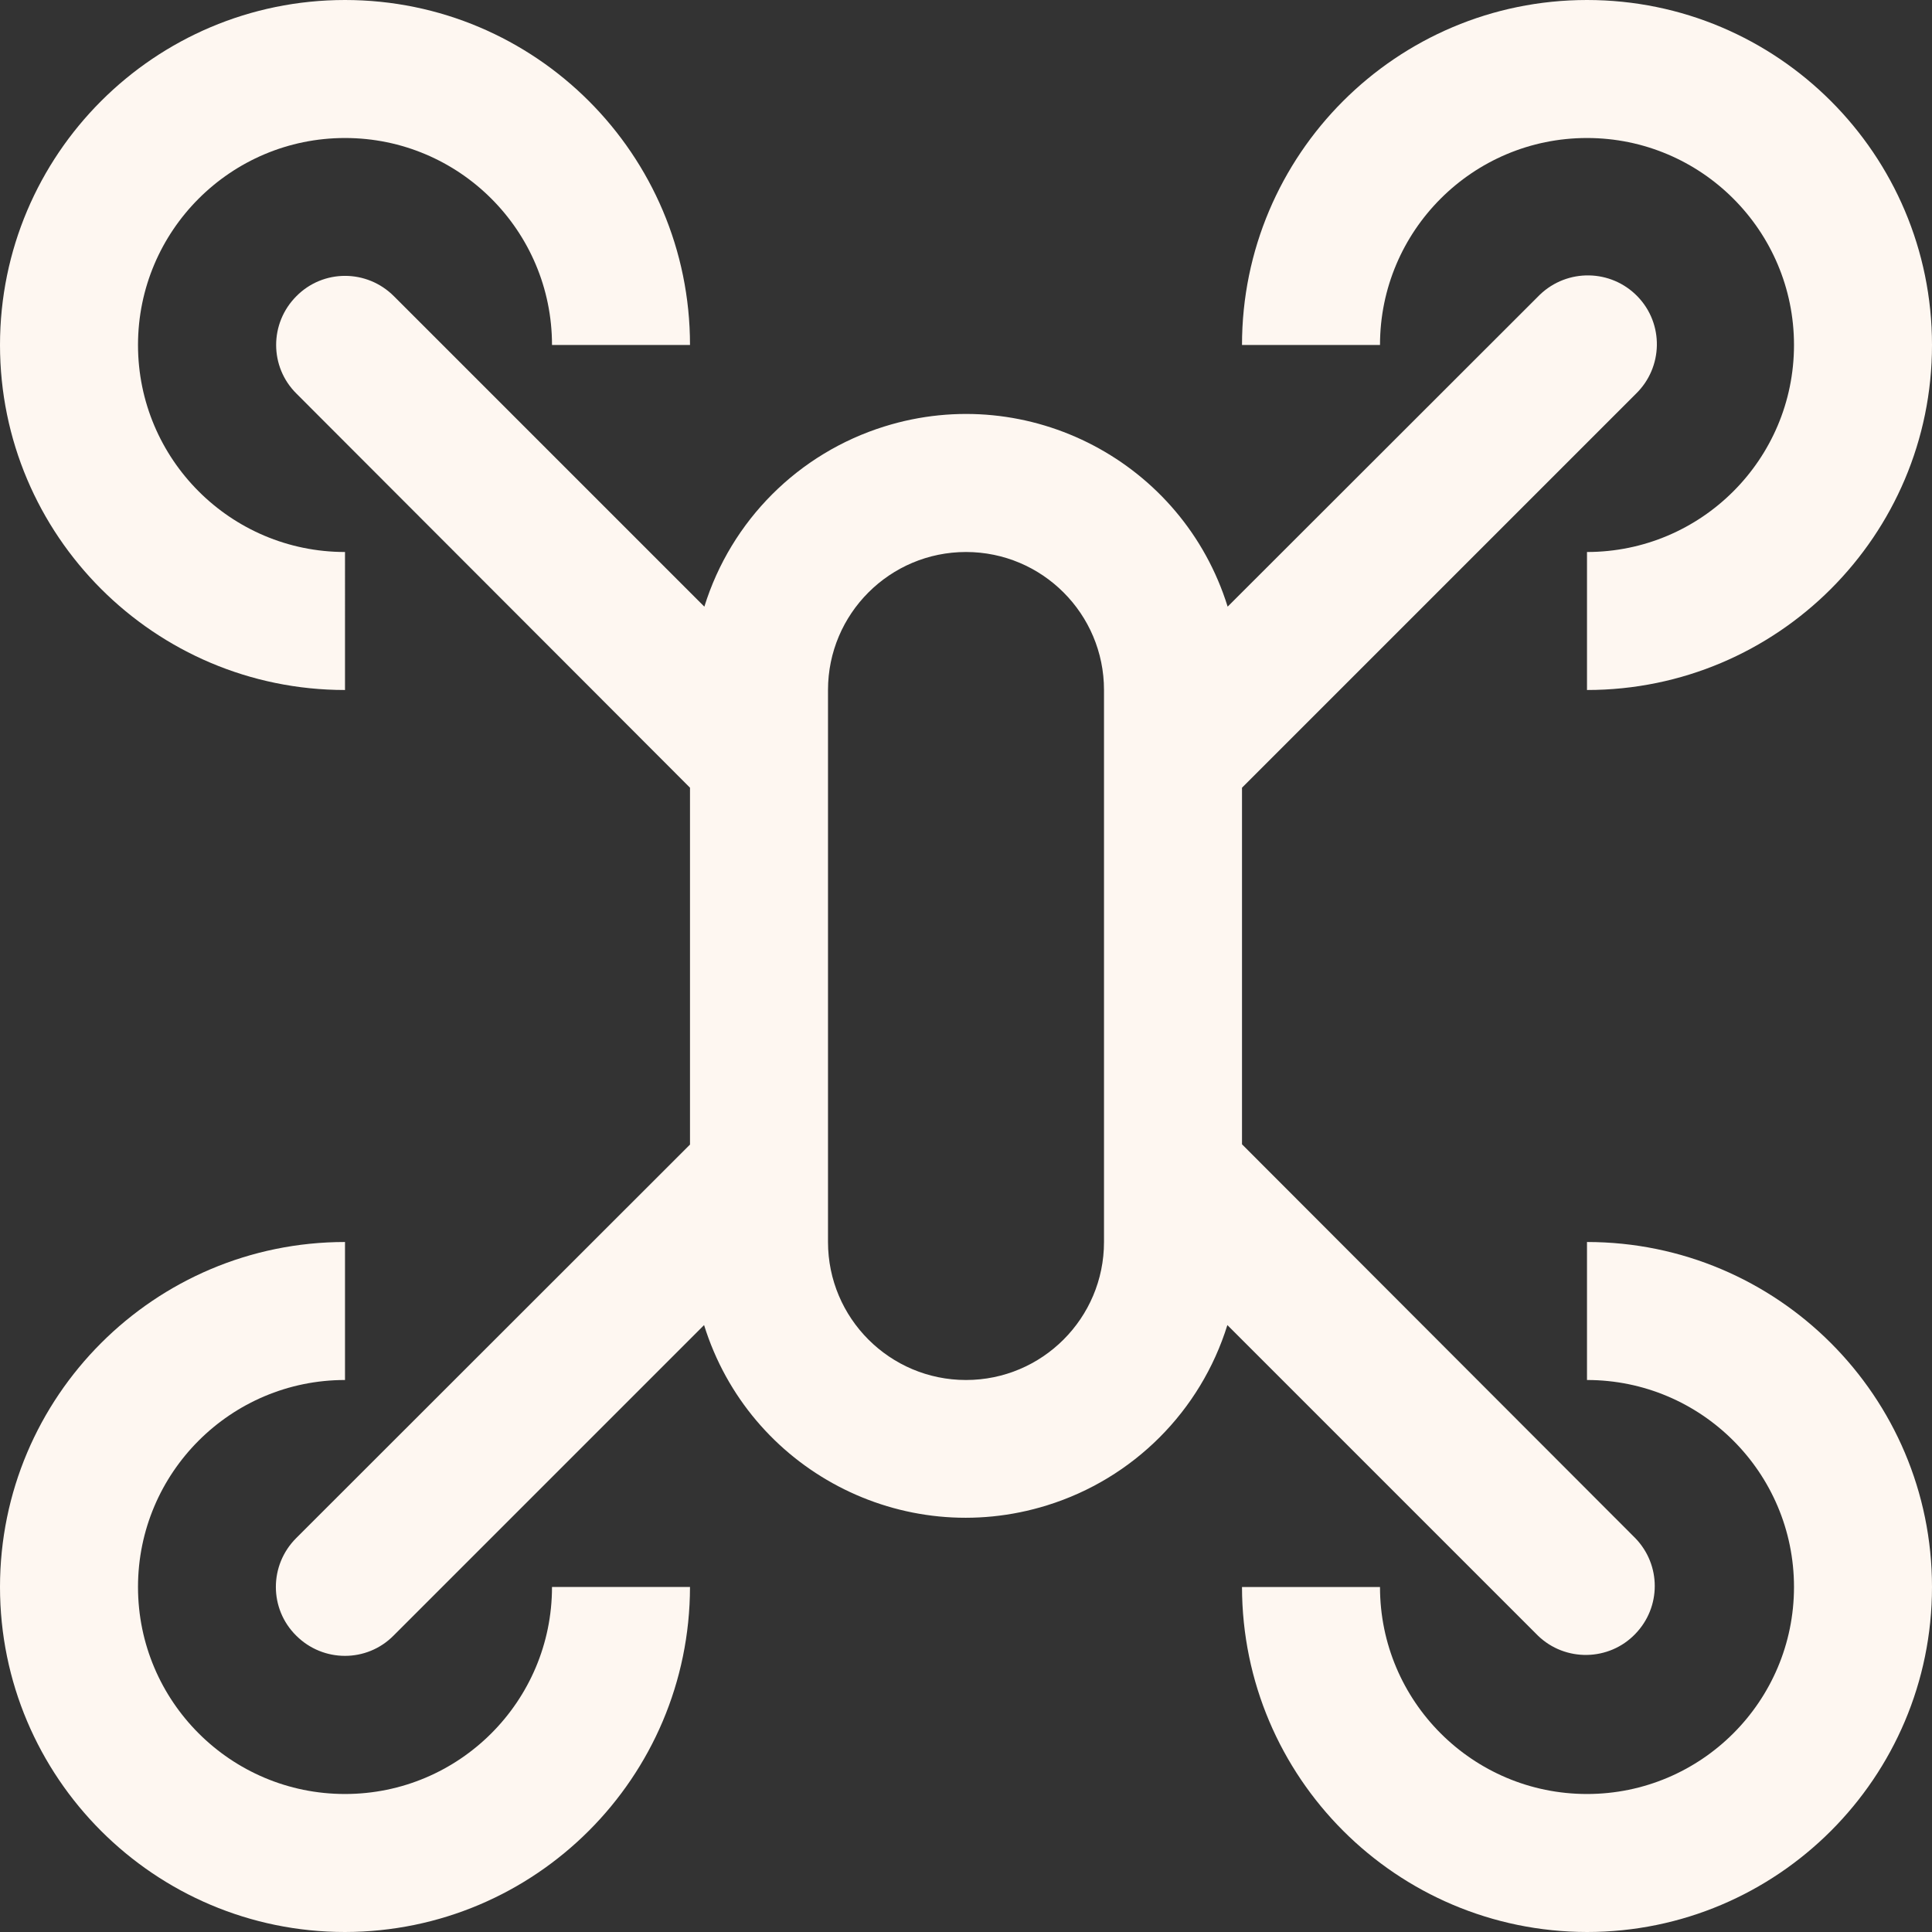 <?xml version="1.0" encoding="utf-8"?>
<!-- Generator: Adobe Illustrator 27.2.0, SVG Export Plug-In . SVG Version: 6.00 Build 0)  -->
<svg version="1.1" id="icon" xmlns="http://www.w3.org/2000/svg" xmlns:xlink="http://www.w3.org/1999/xlink" x="0px" y="0px"
	 viewBox="0 0 700 700" style="enable-background:new 0 0 700 700;" xml:space="preserve">
<rect x="0" y="0" width="700" height="700" fill="#333333" stroke="none"/>
<style type="text/css">
	.st0{fill:#FEF7F1;}
	.st1{fill:none;}
</style>
<path class="st0" d="M125,250C56,250,0,194,0,125S56,0,125,0s125,56,125,125h-50c0-41.4-33.6-75-75-75s-75,33.6-75,75s33.6,75,75,75
	V250z"/>
<path class="st0" d="M575,250v-50c41.4,0,75-33.6,75-75s-33.6-75-75-75s-75,33.6-75,75h-50C450,56,506,0,575,0s125,56,125,125
	S644,250,575,250z"/>
<path class="st0" d="M125,700C56,700,0,644,0,575s56-125,125-125v50c-41.4,0-75,33.6-75,75s33.6,75,75,75s75-33.6,75-75h50
	C249.9,644,194,699.9,125,700z"/>
<path class="st0" d="M575,700c-69-0.1-124.9-56-125-125h50c0,41.4,33.6,75,75,75s75-33.6,75-75s-33.6-75-75-75v-50
	c69,0,125,56,125,125S644,700,575,700z"/>
<path class="st0" d="M450,414.6V285.4l142.7-142.7c9.9-9.6,10.2-25.4,0.6-35.3c-9.6-9.9-25.4-10.2-35.4-0.6
	c-0.2,0.2-0.4,0.4-0.6,0.6L444.8,219.8c-16.3-52.4-72-81.6-124.3-65.3c-31.2,9.7-55.6,34.1-65.3,65.3L142.7,107.3
	c-9.8-9.8-25.6-9.8-35.3,0c0,0,0,0,0,0l0,0c-9.8,9.8-9.8,25.6,0,35.3c0,0,0,0,0,0L250,285.4v129.3L107.3,557.3
	c-9.8,9.8-9.8,25.6,0,35.3c0,0,0,0,0,0l0,0c9.8,9.8,25.6,9.8,35.3,0c0,0,0,0,0,0l112.5-112.5c16.3,52.4,72,81.6,124.3,65.3
	c31.2-9.7,55.6-34.1,65.3-65.3l112.5,112.5c9.9,9.6,25.8,9.3,35.3-0.6c9.4-9.7,9.4-25,0-34.7L450,414.6z M400,450
	c0,27.6-22.4,50-50,50c-27.6,0-50-22.4-50-50V250c0-27.6,22.4-50,50-50c27.6,0,50,22.4,50,50V450z"/>
<rect id="_Transparent_Rectangle_" x="-50" y="-50" class="st1" width="800" height="800"/>
</svg>
